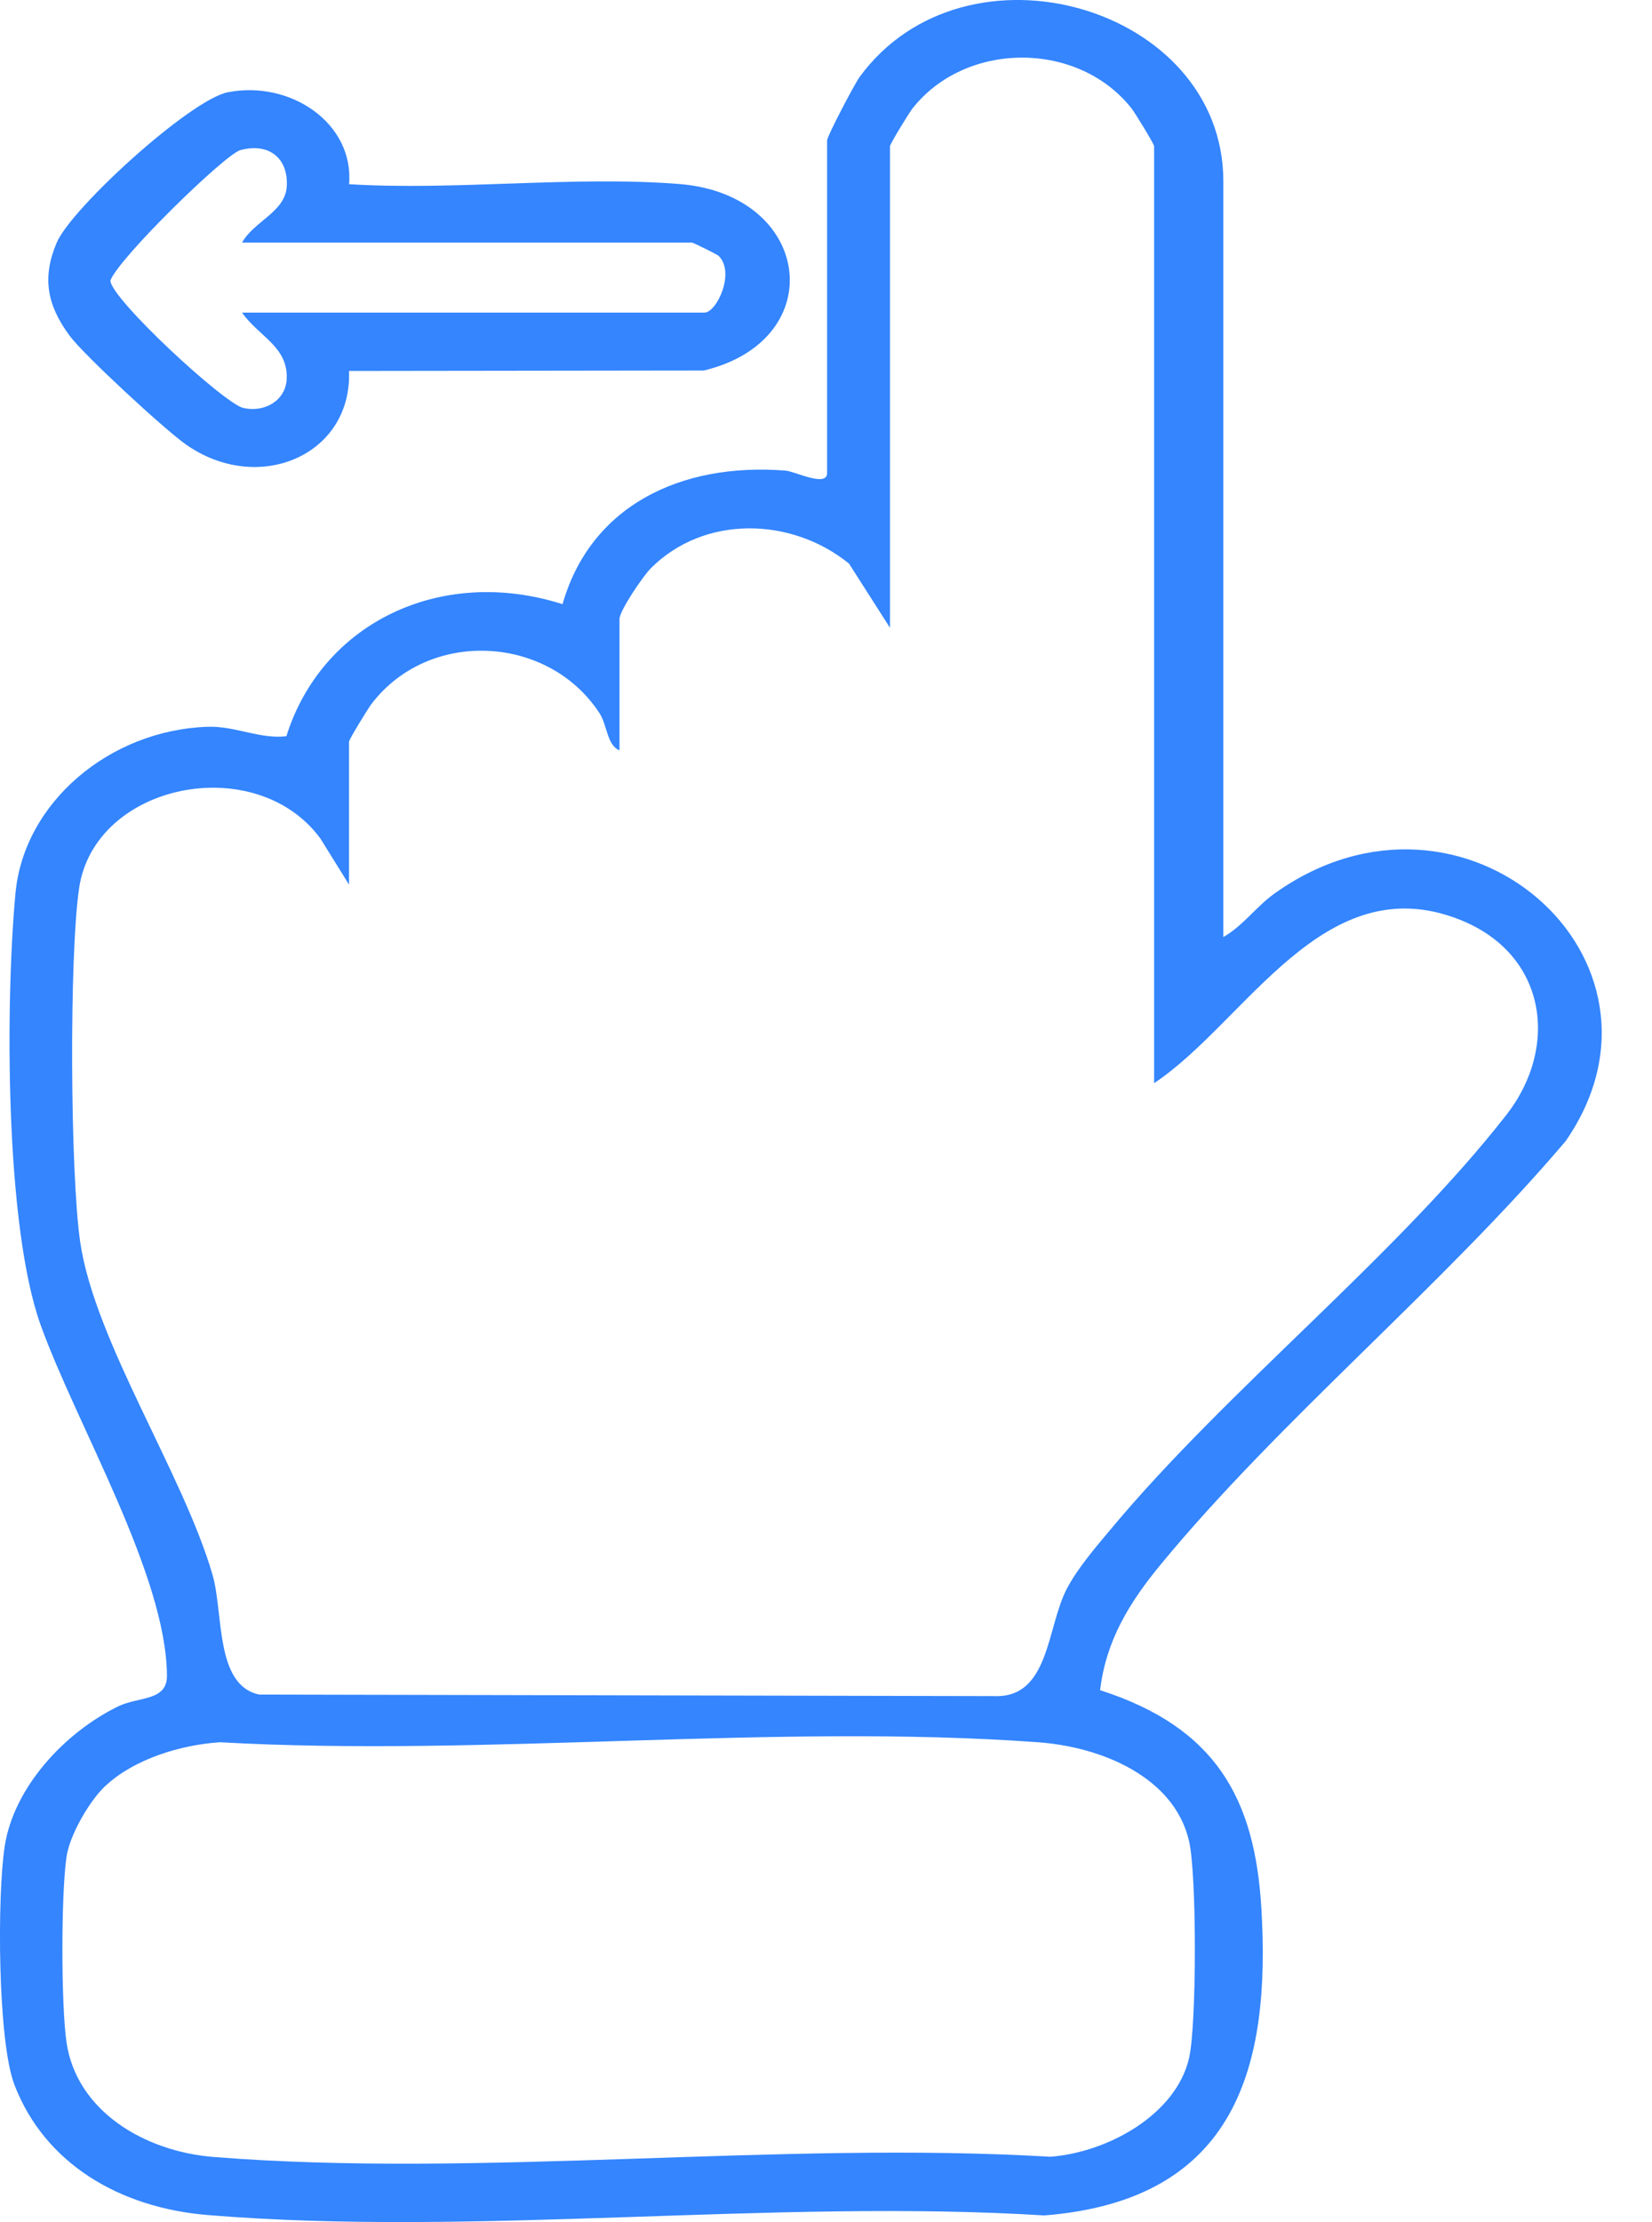 <svg width="29" height="39" viewBox="0 0 29 39" fill="none" xmlns="http://www.w3.org/2000/svg">
<path d="M21.475 16.447C21.821 16.248 22.048 15.917 22.367 15.687C25.684 13.309 29.687 16.838 27.486 20.026C25.328 22.57 22.472 24.914 20.374 27.461C19.819 28.134 19.414 28.801 19.312 29.665C21.353 30.322 22.029 31.577 22.143 33.496C22.305 36.222 21.737 38.616 18.333 38.884C13.59 38.589 8.326 39.264 3.645 38.877C2.103 38.75 0.786 37.976 0.254 36.593C-0.043 35.821 -0.051 33.263 0.083 32.401C0.242 31.379 1.12 30.415 2.077 29.948C2.43 29.776 2.935 29.862 2.931 29.409C2.917 27.636 1.347 25.015 0.715 23.26C0.083 21.505 0.095 17.57 0.272 15.675C0.421 14.081 1.93 12.811 3.649 12.756C4.134 12.741 4.558 12.976 5.027 12.922C5.653 10.932 7.738 9.924 9.875 10.604C10.366 8.886 11.938 8.114 13.791 8.26C13.953 8.273 14.519 8.559 14.519 8.303V2.464C14.519 2.392 14.999 1.478 15.088 1.354C16.951 -1.199 21.475 0.11 21.475 3.181V16.447ZM20.26 19.007V2.567C20.26 2.528 19.929 1.988 19.867 1.907C18.931 0.713 16.952 0.713 16.016 1.907C15.953 1.988 15.623 2.528 15.623 2.567V11.018L14.904 9.892C13.893 9.072 12.362 9.036 11.427 9.972C11.29 10.108 10.875 10.719 10.875 10.865V13.17C10.654 13.079 10.659 12.726 10.526 12.521C9.635 11.146 7.534 11.025 6.52 12.357C6.457 12.441 6.127 12.979 6.127 13.017V15.527L5.623 14.715C4.484 13.174 1.663 13.745 1.389 15.587C1.213 16.78 1.232 20.597 1.408 21.8C1.665 23.548 3.209 25.851 3.73 27.636C3.927 28.31 3.77 29.581 4.552 29.742L17.451 29.769C18.427 29.807 18.37 28.567 18.729 27.882C18.913 27.531 19.231 27.159 19.492 26.848C21.547 24.38 24.496 22.06 26.442 19.57C27.376 18.376 27.155 16.743 25.619 16.139C23.234 15.201 21.878 17.93 20.262 19.01L20.26 19.007ZM1.86 31.335C1.569 31.605 1.224 32.207 1.168 32.588C1.071 33.252 1.071 35.184 1.168 35.848C1.344 37.045 2.526 37.76 3.749 37.858C8.435 38.231 13.691 37.573 18.438 37.854C19.464 37.775 20.649 37.104 20.874 36.12C21.008 35.53 21.01 32.907 20.874 32.317C20.617 31.194 19.345 30.66 18.221 30.579C13.606 30.243 8.525 30.841 3.86 30.579C3.166 30.625 2.36 30.874 1.86 31.337V31.335Z" fill="#3485FE"/>
<path d="M6.127 3.233C8.001 3.348 10.077 3.082 11.928 3.23C14.258 3.418 14.588 5.966 12.356 6.503L6.127 6.511C6.183 7.998 4.525 8.697 3.255 7.795C2.881 7.53 1.472 6.231 1.221 5.891C0.824 5.353 0.736 4.871 0.995 4.26C1.254 3.65 3.341 1.749 4 1.619C5.096 1.405 6.217 2.16 6.128 3.233H6.127ZM4.25 5.487H12.365C12.583 5.487 12.914 4.776 12.612 4.488C12.593 4.469 12.17 4.257 12.144 4.257H4.25C4.452 3.89 4.999 3.721 5.033 3.285C5.07 2.806 4.749 2.494 4.219 2.635C3.955 2.705 2.09 4.522 1.938 4.923C1.938 5.235 3.929 7.08 4.27 7.16C4.644 7.246 5.008 7.031 5.032 6.664C5.068 6.086 4.535 5.902 4.248 5.485L4.25 5.487Z" fill="#3485FE"/>
</svg>
